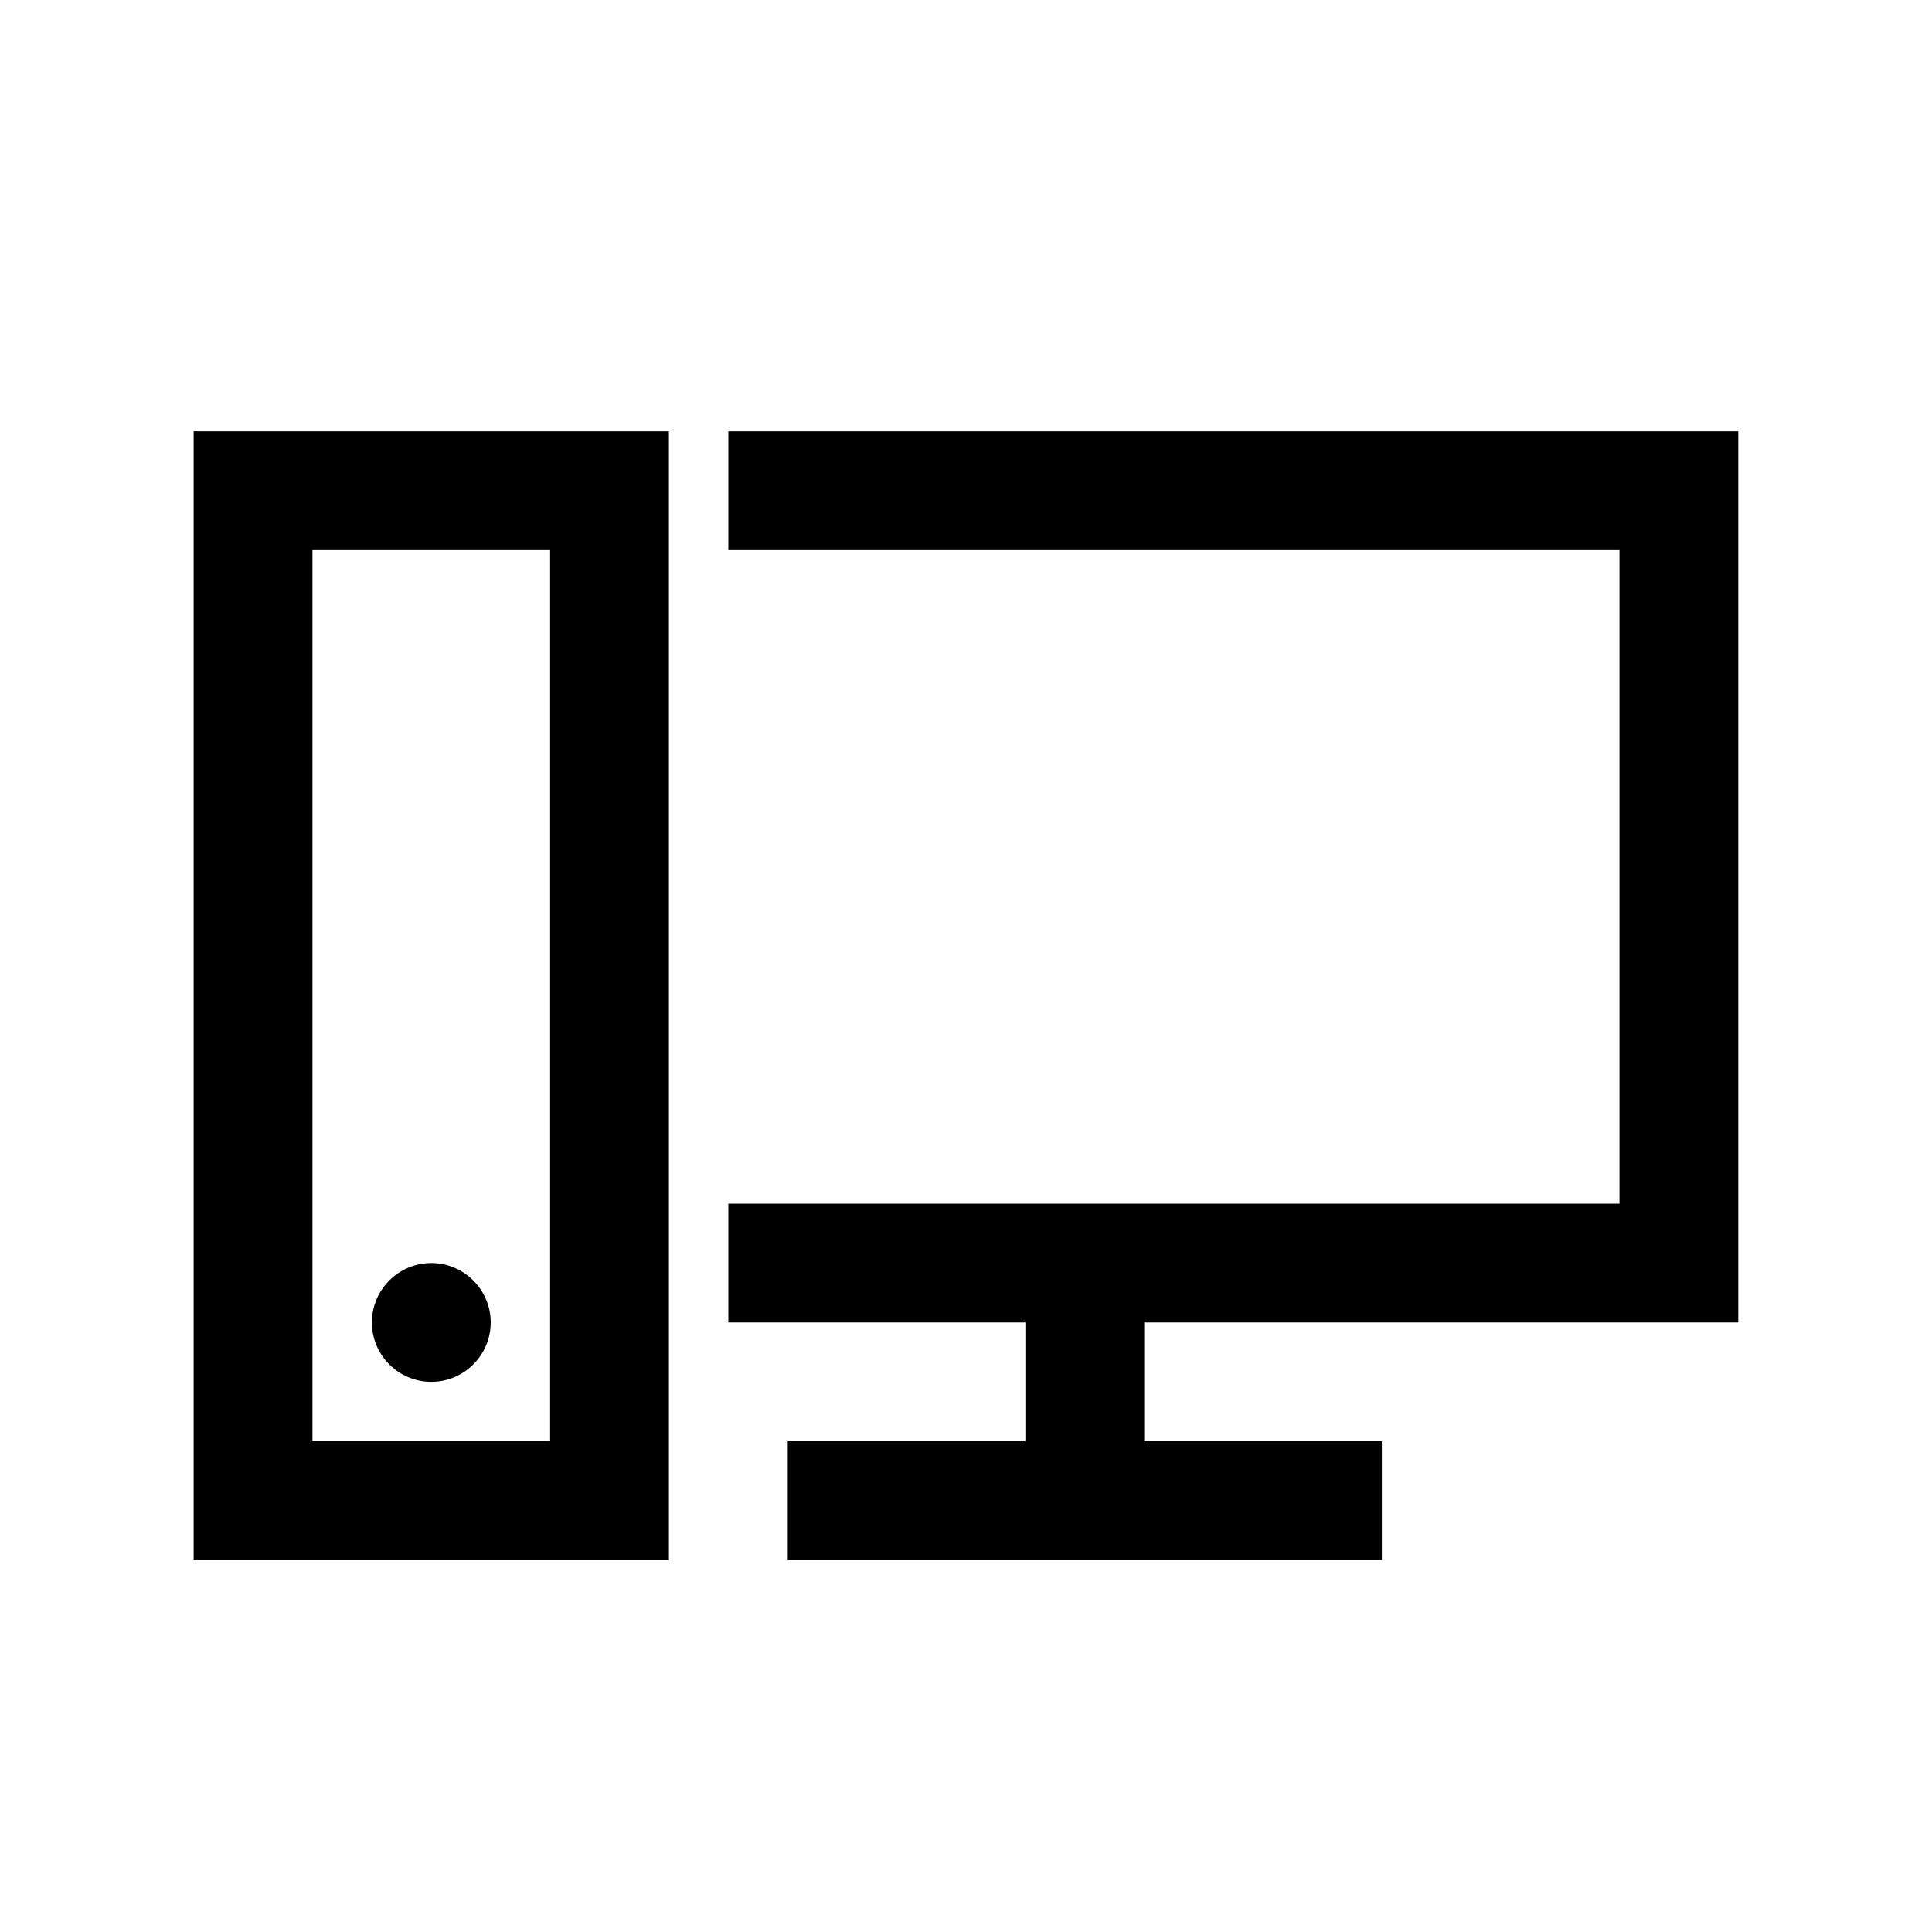 <?xml version="1.0" encoding="UTF-8"?>
<!-- Uploaded to: ICON Repo, www.iconrepo.com, Generator: ICON Repo Mixer Tools -->
<svg fill="#000000" width="800px" height="800px" version="1.1" viewBox="144 144 512 512" xmlns="http://www.w3.org/2000/svg">
 <path d="m195.32 258.3v299.14h125.95v-299.14zm141.7 0v31.488h236.16v173.19h-236.16v31.484h78.719v31.488h-62.977v31.488h157.44v-31.488h-62.977v-31.488h157.44v-236.16zm-110.21 31.488h62.977v236.16h-62.977zm31.488 188.93c-8.672 0-15.742 7.074-15.742 15.742 0 8.672 7.07 15.746 15.742 15.746s15.746-7.074 15.746-15.746c0-8.668-7.074-15.742-15.746-15.742z"/>
</svg>